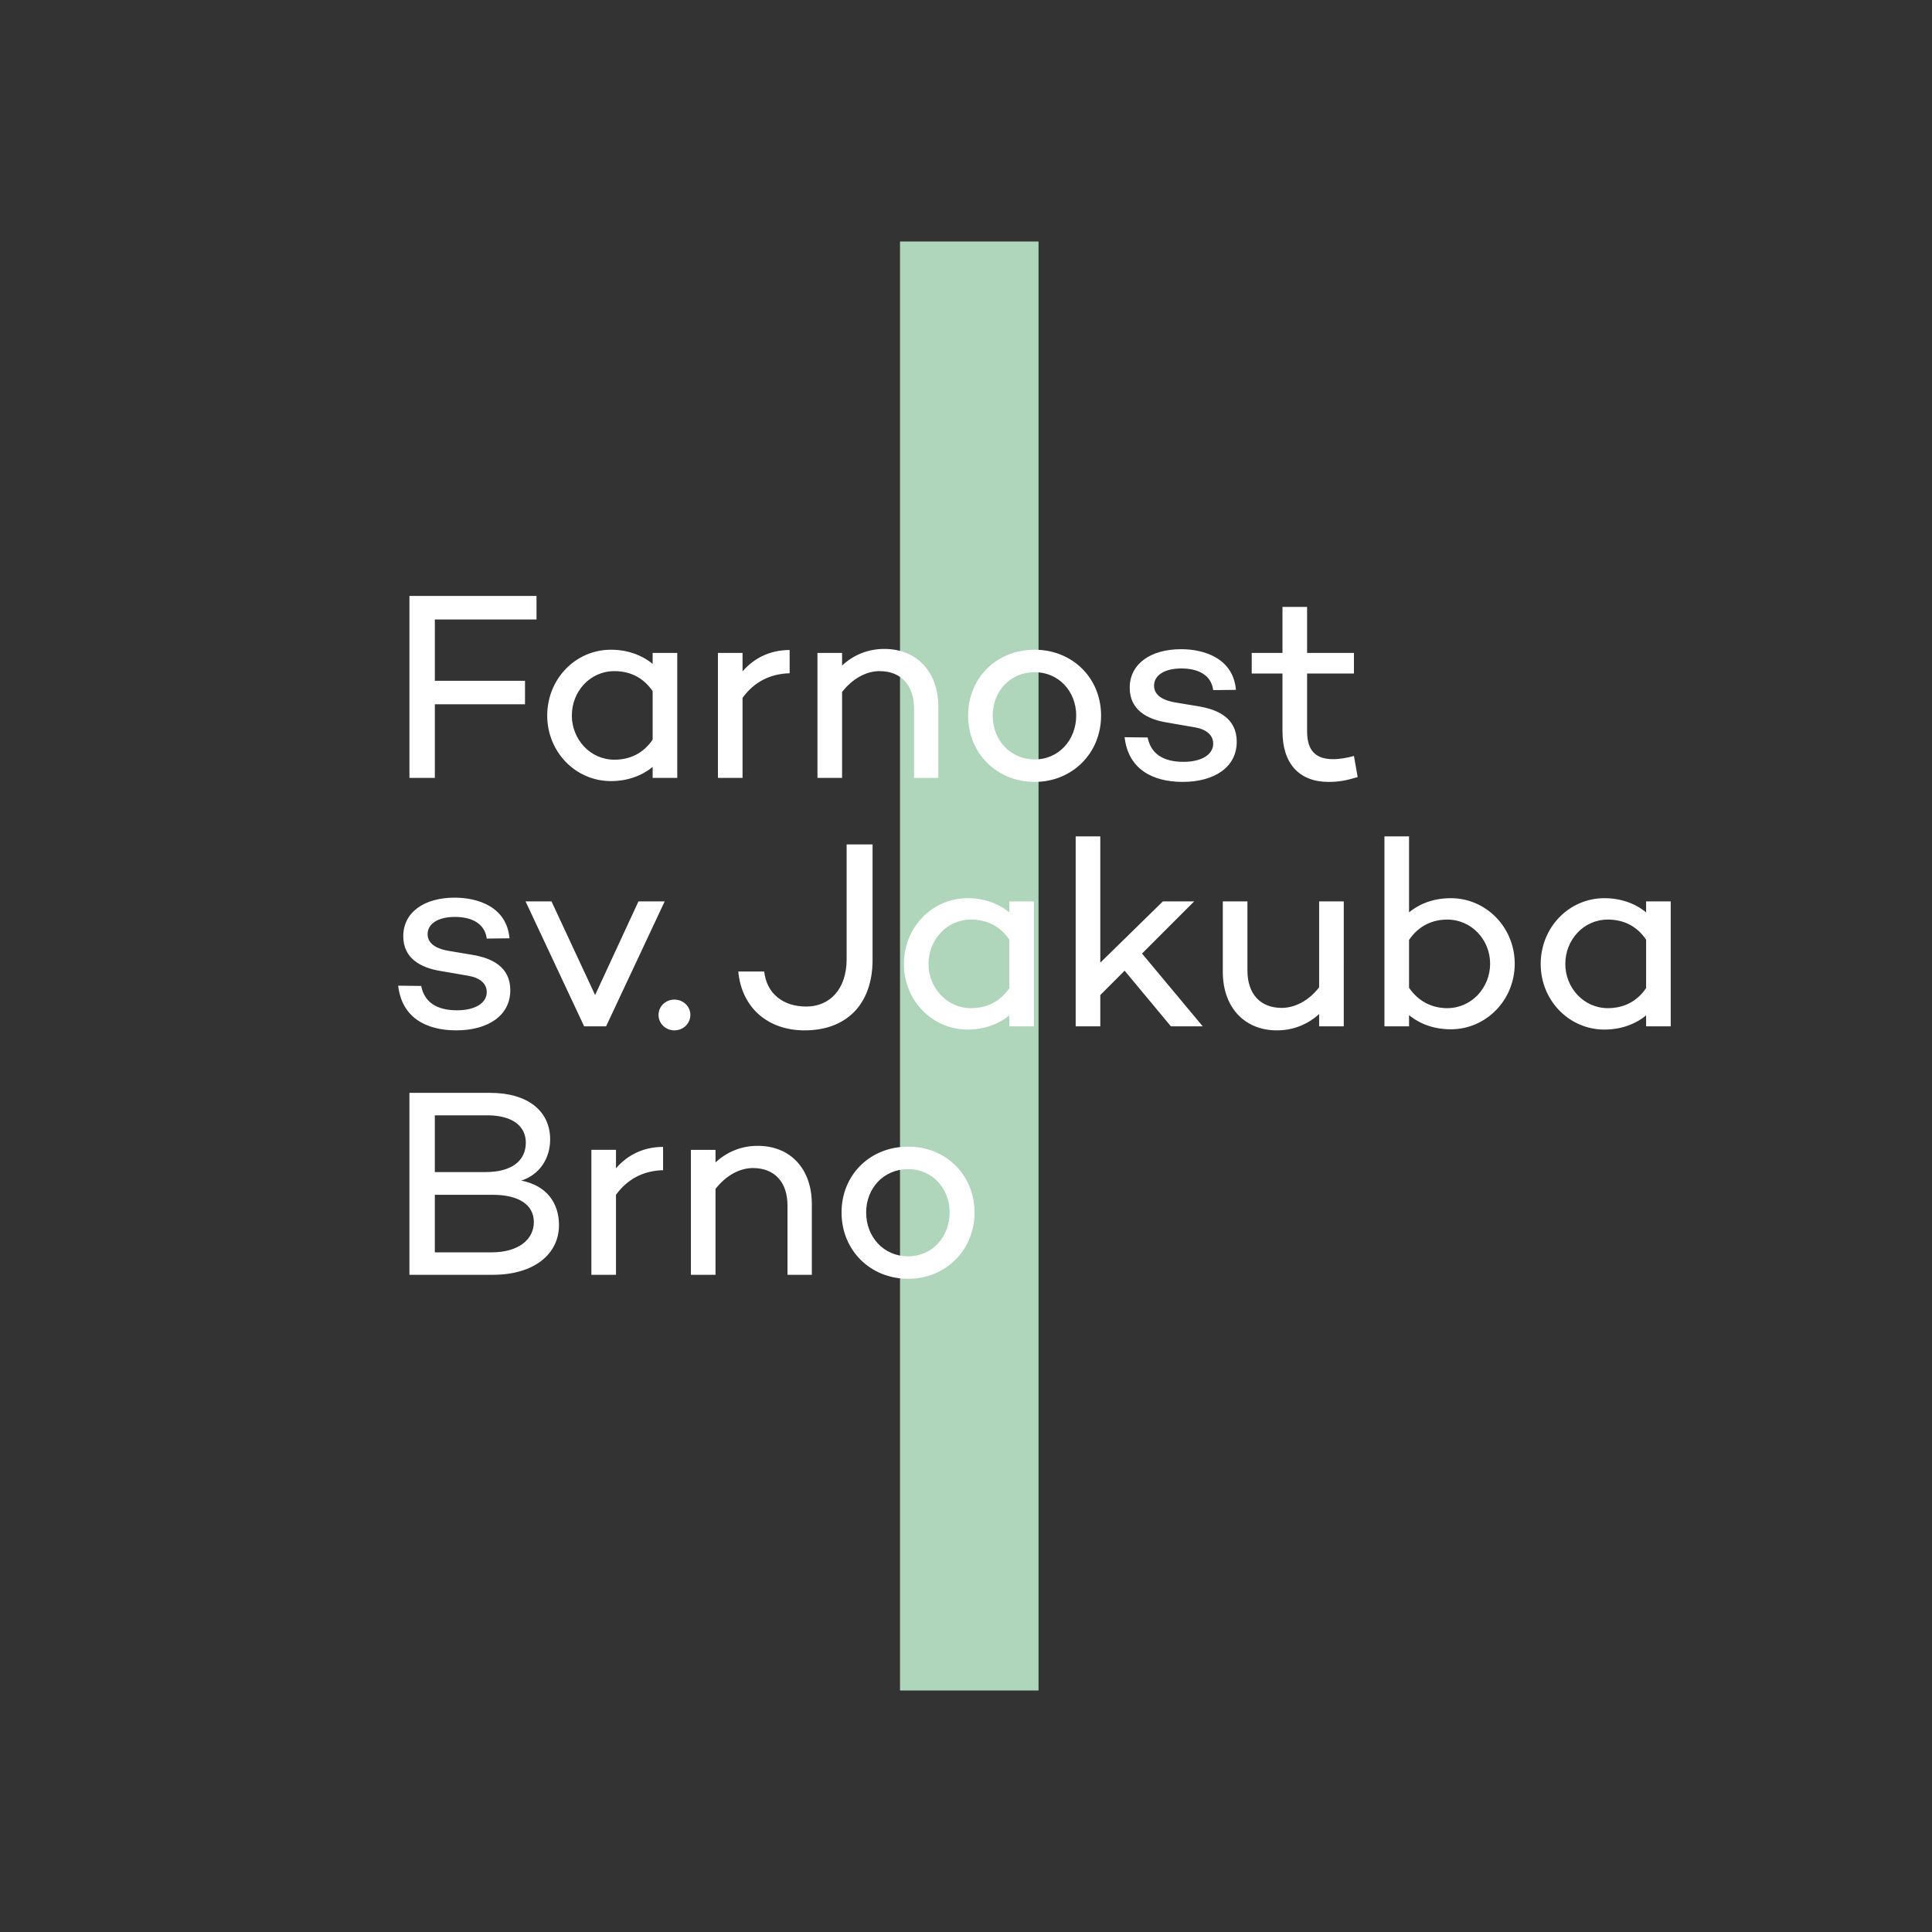 <?xml version="1.0" encoding="utf-8"?>
<!-- Generator: Adobe Illustrator 16.0.4, SVG Export Plug-In . SVG Version: 6.00 Build 0)  -->
<!DOCTYPE svg PUBLIC "-//W3C//DTD SVG 1.1//EN" "http://www.w3.org/Graphics/SVG/1.1/DTD/svg11.dtd">
<svg version="1.1" id="Vrstva_1" xmlns="http://www.w3.org/2000/svg" xmlns:xlink="http://www.w3.org/1999/xlink" x="0px" y="0px"
	 width="200px" height="200px" viewBox="0 0 200 200" enable-background="new 0 0 200 200" xml:space="preserve">
<rect x="0" y="0" width="200" height="200" fill="#333333" stroke="none"/>
<rect x="93.17" y="25" fill="#AFD5BA" width="14.339" height="150"/>
<path fill="#FFFFFF" d="M94.013,130.056c-2.548,0-4.349-2.021-4.349-4.543c0-2.493,1.801-4.486,4.349-4.486
	c2.493,0,4.293,1.993,4.293,4.486C98.307,128.034,96.506,130.056,94.013,130.056 M94.013,118.699c-3.933,0-6.897,2.908-6.897,6.813
	c0,3.906,2.964,6.869,6.897,6.869c3.878,0,6.87-2.963,6.87-6.869C100.883,121.607,97.892,118.699,94.013,118.699 M78.446,118.616
	c-1.717,0-3.213,0.637-4.376,1.718v-1.302h-2.548v12.935h2.548v-8.891c1.08-1.386,2.493-2.161,3.878-2.161
	c2.188,0,3.573,1.413,3.573,3.878v7.174h2.52v-7.312C84.042,120.971,81.798,118.616,78.446,118.616 M63.767,119.032h-2.548v12.935
	h2.548v-8.282c1.164-1.605,2.798-2.492,4.875-2.548v-2.41c-2.022,0-3.684,0.831-4.875,2.217V119.032z M45.014,129.64v-5.955h5.983
	c2.659,0,4.266,0.997,4.266,2.825c0,1.773-1.551,3.13-4.349,3.13H45.014z M45.014,115.459h5.457c2.521,0,3.961,1.08,3.961,2.825
	c0,1.883-1.468,3.047-4.155,3.047h-5.263V115.459z M53.961,122.217c1.883-0.609,2.991-2.271,2.991-4.266
	c0-2.963-2.354-4.819-6.204-4.819h-8.365v18.835h8.642c4.182,0,6.841-2.078,6.841-5.152
	C57.866,124.544,56.592,122.716,53.961,122.217"/>
<path fill="#FFFFFF" d="M166.444,104.363c-2.521,0-4.404-2.133-4.404-4.571c0-2.492,1.883-4.598,4.404-4.598
	c1.551,0,2.964,0.61,3.961,2.078v5.013C169.408,103.754,167.995,104.363,166.444,104.363 M170.405,93.312v1.136
	c-1.108-0.914-2.604-1.468-4.321-1.468c-3.656,0-6.592,3.019-6.592,6.813c0,3.767,2.936,6.788,6.592,6.788
	c1.717,0,3.213-0.555,4.321-1.469v1.136h2.548V93.312H170.405z M149.825,104.363c-1.551,0-2.964-0.665-3.961-2.104v-4.958
	c0.997-1.468,2.41-2.106,3.961-2.106c2.521,0,4.432,2.106,4.432,4.571S152.346,104.363,149.825,104.363 M150.186,92.979
	c-1.745,0-3.214,0.554-4.321,1.468v-7.867h-2.548v19.667h2.548v-1.163c1.107,0.914,2.576,1.468,4.321,1.468
	c3.655,0,6.619-3.02,6.619-6.786C156.805,95.999,153.841,92.979,150.186,92.979 M139.106,93.312h-2.549v8.891
	c-1.053,1.386-2.521,2.134-3.878,2.134c-2.16,0-3.545-1.386-3.545-3.878v-7.146h-2.549v7.285c0,3.711,2.272,6.066,5.595,6.066
	c1.745,0,3.214-0.638,4.377-1.69v1.274h2.549V93.312z M116.421,100.485l4.792,5.762h3.296l-6.287-7.535l5.401-5.401h-3.241
	l-6.48,6.343V86.581h-2.548v19.667h2.548v-3.241L116.421,100.485z M100.523,104.363c-2.521,0-4.404-2.133-4.404-4.571
	c0-2.492,1.883-4.598,4.404-4.598c1.551,0,2.963,0.61,3.961,2.078v5.013C103.486,103.754,102.074,104.363,100.523,104.363
	 M104.484,93.312v1.136c-1.108-0.914-2.604-1.468-4.321-1.468c-3.657,0-6.593,3.019-6.593,6.813c0,3.767,2.936,6.788,6.593,6.788
	c1.717,0,3.213-0.555,4.321-1.469v1.136h2.548V93.312H104.484z M90.329,87.412h-2.686v11.883c0,3.102-1.745,4.902-4.183,4.902
	c-2.382,0-4.099-1.329-4.348-3.628h-2.687c0.36,3.795,3.102,6.095,6.869,6.095c4.293,0,7.035-2.659,7.035-7.313V87.412z
	 M69.805,106.663c0.914,0,1.662-0.693,1.662-1.607c0-0.886-0.748-1.579-1.662-1.579c-0.886,0-1.634,0.693-1.634,1.579
	C68.171,105.97,68.919,106.663,69.805,106.663 M68.808,93.312h-2.715l-4.487,9.694l-4.515-9.694h-2.686l6.066,12.936h2.271
	L68.808,93.312z M41.22,102.036c0.36,3.269,2.853,4.627,6.011,4.627c3.24,0,5.595-1.496,5.595-4.155
	c0-2.465-1.967-3.324-3.878-3.656l-2.493-0.416c-1.607-0.277-2.188-0.942-2.188-1.745c0-1.025,1.025-1.772,2.825-1.772
	c1.8,0,3.102,0.72,3.296,2.243l2.355-0.028c-0.277-3.24-3.241-4.21-5.679-4.21c-3.157,0-5.318,1.524-5.318,3.989
	c0,2.299,1.801,3.268,3.85,3.601l2.881,0.498c1.163,0.194,1.911,0.776,1.911,1.689c0,1.163-1.246,1.884-3.074,1.884
	c-2.133,0-3.38-0.858-3.712-2.521L41.22,102.036z"/>
<path fill="#FFFFFF" d="M140.159,78.255c-0.665,0.194-1.469,0.333-2.161,0.333c-1.773,0-2.688-0.859-2.688-2.881v-5.983h4.849
	v-2.133h-4.849v-4.764h-2.548v4.764h-3.185v2.133h3.185v5.983c0,3.351,1.745,5.235,4.764,5.235c0.997,0,1.719-0.111,3.02-0.499
	L140.159,78.255z M116.421,76.316c0.36,3.269,2.853,4.626,6.011,4.626c3.24,0,5.595-1.496,5.595-4.155
	c0-2.465-1.967-3.324-3.878-3.656l-2.492-0.415c-1.606-0.277-2.188-0.942-2.188-1.745c0-1.025,1.025-1.773,2.825-1.773
	c1.801,0,3.102,0.72,3.296,2.243l2.354-0.027c-0.276-3.241-3.24-4.21-5.679-4.21c-3.157,0-5.317,1.523-5.317,3.988
	c0,2.299,1.801,3.269,3.85,3.601l2.881,0.498c1.163,0.194,1.911,0.776,1.911,1.69c0,1.163-1.246,1.884-3.074,1.884
	c-2.133,0-3.38-0.859-3.712-2.521L116.421,76.316z M107.115,78.615c-2.55,0-4.35-2.022-4.35-4.542c0-2.493,1.8-4.487,4.35-4.487
	c2.491,0,4.293,1.994,4.293,4.487C111.408,76.593,109.606,78.615,107.115,78.615 M107.115,67.259c-3.935,0-6.897,2.908-6.897,6.814
	c0,3.905,2.963,6.869,6.897,6.869c3.877,0,6.868-2.964,6.868-6.869C113.983,70.167,110.992,67.259,107.115,67.259 M91.548,67.176
	c-1.717,0-3.213,0.637-4.376,1.717v-1.302h-2.549v12.935h2.549v-8.891c1.08-1.385,2.493-2.16,3.877-2.16
	c2.189,0,3.574,1.412,3.574,3.878v7.173h2.52v-7.312C97.143,69.53,94.9,67.176,91.548,67.176 M76.868,67.591H74.32v12.935h2.548
	v-8.281c1.163-1.607,2.798-2.493,4.875-2.549v-2.409c-2.022,0-3.684,0.831-4.875,2.216V67.591z M63.601,78.643
	c-2.521,0-4.404-2.133-4.404-4.57c0-2.493,1.883-4.598,4.404-4.598c1.551,0,2.963,0.609,3.961,2.077v5.014
	C66.564,78.034,65.152,78.643,63.601,78.643 M67.562,67.591v1.136c-1.108-0.914-2.604-1.468-4.321-1.468
	c-3.657,0-6.593,3.019-6.593,6.814c0,3.767,2.936,6.786,6.593,6.786c1.717,0,3.213-0.554,4.321-1.468v1.135h2.548V67.591H67.562z
	 M45.015,64.129H55.54v-2.437H42.384v18.834h2.631v-7.617h9.334v-2.437h-9.334V64.129z"/>
</svg>
